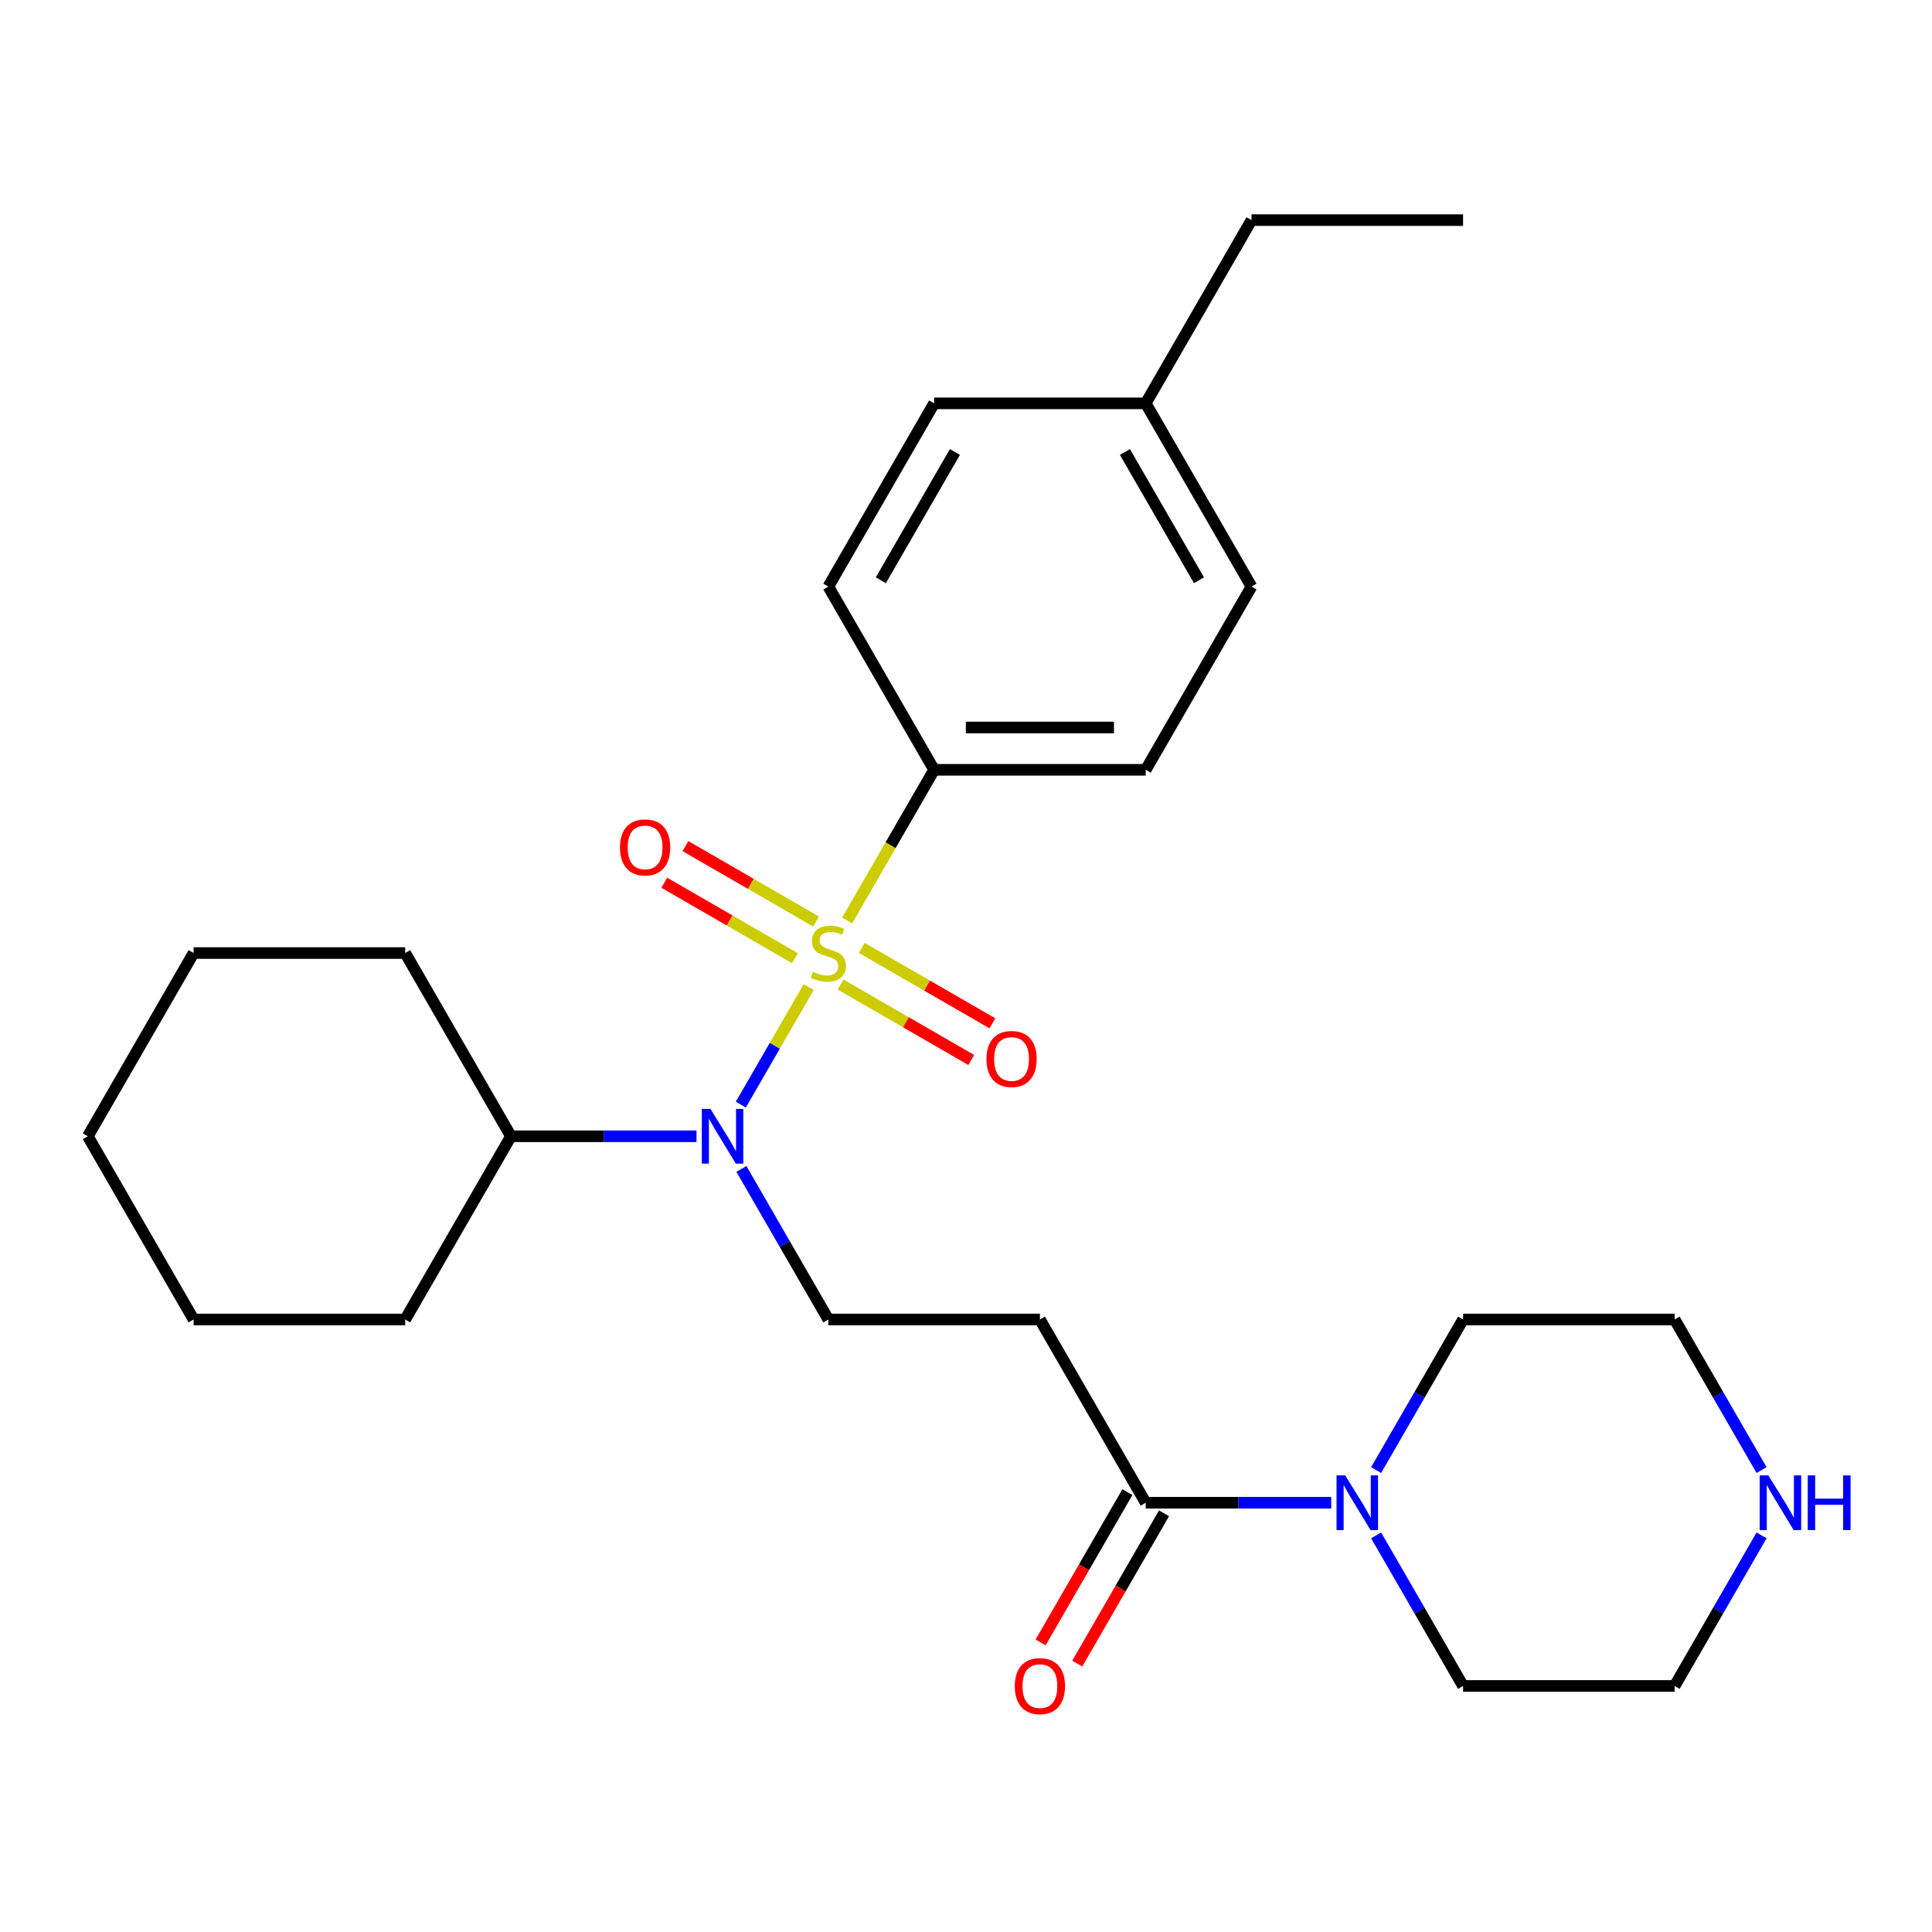 <?xml version='1.0' encoding='iso-8859-1'?>
<svg version='1.1' baseProfile='full'
              xmlns='http://www.w3.org/2000/svg'
                      xmlns:rdkit='http://www.rdkit.org/xml'
                      xmlns:xlink='http://www.w3.org/1999/xlink'
                  xml:space='preserve'
width='1000px' height='1000px' viewBox='0 0 1000 1000'>
<!-- END OF HEADER -->
<rect style='opacity:1.0;fill:#FFFFFF;stroke:none' width='1000' height='1000' x='0' y='0'> </rect>
<path class='bond-0' d='M 418.573,510.909 L 401.012,541.325' style='fill:none;fill-rule:evenodd;stroke:#CCCC00;stroke-width:6px;stroke-linecap:butt;stroke-linejoin:miter;stroke-opacity:1' />
<path class='bond-0' d='M 401.012,541.325 L 383.452,571.742' style='fill:none;fill-rule:evenodd;stroke:#0000FF;stroke-width:6px;stroke-linecap:butt;stroke-linejoin:miter;stroke-opacity:1' />
<path class='bond-4' d='M 438.478,476.433 L 460.989,437.442' style='fill:none;fill-rule:evenodd;stroke:#CCCC00;stroke-width:6px;stroke-linecap:butt;stroke-linejoin:miter;stroke-opacity:1' />
<path class='bond-4' d='M 460.989,437.442 L 483.501,398.451' style='fill:none;fill-rule:evenodd;stroke:#000000;stroke-width:6px;stroke-linecap:butt;stroke-linejoin:miter;stroke-opacity:1' />
<path class='bond-6' d='M 422.403,476.984 L 388.59,457.462' style='fill:none;fill-rule:evenodd;stroke:#CCCC00;stroke-width:6px;stroke-linecap:butt;stroke-linejoin:miter;stroke-opacity:1' />
<path class='bond-6' d='M 388.59,457.462 L 354.777,437.941' style='fill:none;fill-rule:evenodd;stroke:#FF0000;stroke-width:6px;stroke-linecap:butt;stroke-linejoin:miter;stroke-opacity:1' />
<path class='bond-6' d='M 411.452,495.952 L 377.639,476.43' style='fill:none;fill-rule:evenodd;stroke:#CCCC00;stroke-width:6px;stroke-linecap:butt;stroke-linejoin:miter;stroke-opacity:1' />
<path class='bond-6' d='M 377.639,476.43 L 343.826,456.909' style='fill:none;fill-rule:evenodd;stroke:#FF0000;stroke-width:6px;stroke-linecap:butt;stroke-linejoin:miter;stroke-opacity:1' />
<path class='bond-7' d='M 435.087,509.598 L 468.9,529.12' style='fill:none;fill-rule:evenodd;stroke:#CCCC00;stroke-width:6px;stroke-linecap:butt;stroke-linejoin:miter;stroke-opacity:1' />
<path class='bond-7' d='M 468.9,529.12 L 502.713,548.642' style='fill:none;fill-rule:evenodd;stroke:#FF0000;stroke-width:6px;stroke-linecap:butt;stroke-linejoin:miter;stroke-opacity:1' />
<path class='bond-7' d='M 446.038,490.63 L 479.851,510.152' style='fill:none;fill-rule:evenodd;stroke:#CCCC00;stroke-width:6px;stroke-linecap:butt;stroke-linejoin:miter;stroke-opacity:1' />
<path class='bond-7' d='M 479.851,510.152 L 513.664,529.674' style='fill:none;fill-rule:evenodd;stroke:#FF0000;stroke-width:6px;stroke-linecap:butt;stroke-linejoin:miter;stroke-opacity:1' />
<path class='bond-5' d='M 383.745,605.029 L 406.245,644' style='fill:none;fill-rule:evenodd;stroke:#0000FF;stroke-width:6px;stroke-linecap:butt;stroke-linejoin:miter;stroke-opacity:1' />
<path class='bond-5' d='M 406.245,644 L 428.745,682.971' style='fill:none;fill-rule:evenodd;stroke:#000000;stroke-width:6px;stroke-linecap:butt;stroke-linejoin:miter;stroke-opacity:1' />
<path class='bond-10' d='M 360.511,588.131 L 312.495,588.131' style='fill:none;fill-rule:evenodd;stroke:#0000FF;stroke-width:6px;stroke-linecap:butt;stroke-linejoin:miter;stroke-opacity:1' />
<path class='bond-10' d='M 312.495,588.131 L 264.478,588.131' style='fill:none;fill-rule:evenodd;stroke:#000000;stroke-width:6px;stroke-linecap:butt;stroke-linejoin:miter;stroke-opacity:1' />
<path class='bond-1' d='M 593.012,777.811 L 538.257,682.971' style='fill:none;fill-rule:evenodd;stroke:#000000;stroke-width:6px;stroke-linecap:butt;stroke-linejoin:miter;stroke-opacity:1' />
<path class='bond-2' d='M 593.012,777.811 L 641.029,777.811' style='fill:none;fill-rule:evenodd;stroke:#000000;stroke-width:6px;stroke-linecap:butt;stroke-linejoin:miter;stroke-opacity:1' />
<path class='bond-2' d='M 641.029,777.811 L 689.046,777.811' style='fill:none;fill-rule:evenodd;stroke:#0000FF;stroke-width:6px;stroke-linecap:butt;stroke-linejoin:miter;stroke-opacity:1' />
<path class='bond-9' d='M 583.528,772.335 L 561.075,811.226' style='fill:none;fill-rule:evenodd;stroke:#000000;stroke-width:6px;stroke-linecap:butt;stroke-linejoin:miter;stroke-opacity:1' />
<path class='bond-9' d='M 561.075,811.226 L 538.621,850.117' style='fill:none;fill-rule:evenodd;stroke:#FF0000;stroke-width:6px;stroke-linecap:butt;stroke-linejoin:miter;stroke-opacity:1' />
<path class='bond-9' d='M 602.496,783.286 L 580.043,822.177' style='fill:none;fill-rule:evenodd;stroke:#000000;stroke-width:6px;stroke-linecap:butt;stroke-linejoin:miter;stroke-opacity:1' />
<path class='bond-9' d='M 580.043,822.177 L 557.589,861.068' style='fill:none;fill-rule:evenodd;stroke:#FF0000;stroke-width:6px;stroke-linecap:butt;stroke-linejoin:miter;stroke-opacity:1' />
<path class='bond-16' d='M 712.28,760.913 L 734.78,721.942' style='fill:none;fill-rule:evenodd;stroke:#0000FF;stroke-width:6px;stroke-linecap:butt;stroke-linejoin:miter;stroke-opacity:1' />
<path class='bond-16' d='M 734.78,721.942 L 757.28,682.971' style='fill:none;fill-rule:evenodd;stroke:#000000;stroke-width:6px;stroke-linecap:butt;stroke-linejoin:miter;stroke-opacity:1' />
<path class='bond-17' d='M 712.28,794.708 L 734.78,833.679' style='fill:none;fill-rule:evenodd;stroke:#0000FF;stroke-width:6px;stroke-linecap:butt;stroke-linejoin:miter;stroke-opacity:1' />
<path class='bond-17' d='M 734.78,833.679 L 757.28,872.65' style='fill:none;fill-rule:evenodd;stroke:#000000;stroke-width:6px;stroke-linecap:butt;stroke-linejoin:miter;stroke-opacity:1' />
<path class='bond-3' d='M 538.257,682.971 L 428.745,682.971' style='fill:none;fill-rule:evenodd;stroke:#000000;stroke-width:6px;stroke-linecap:butt;stroke-linejoin:miter;stroke-opacity:1' />
<path class='bond-11' d='M 483.501,398.451 L 593.012,398.451' style='fill:none;fill-rule:evenodd;stroke:#000000;stroke-width:6px;stroke-linecap:butt;stroke-linejoin:miter;stroke-opacity:1' />
<path class='bond-11' d='M 499.927,376.549 L 576.586,376.549' style='fill:none;fill-rule:evenodd;stroke:#000000;stroke-width:6px;stroke-linecap:butt;stroke-linejoin:miter;stroke-opacity:1' />
<path class='bond-12' d='M 483.501,398.451 L 428.745,303.612' style='fill:none;fill-rule:evenodd;stroke:#000000;stroke-width:6px;stroke-linecap:butt;stroke-linejoin:miter;stroke-opacity:1' />
<path class='bond-8' d='M 911.791,794.708 L 889.291,833.679' style='fill:none;fill-rule:evenodd;stroke:#0000FF;stroke-width:6px;stroke-linecap:butt;stroke-linejoin:miter;stroke-opacity:1' />
<path class='bond-8' d='M 889.291,833.679 L 866.791,872.65' style='fill:none;fill-rule:evenodd;stroke:#000000;stroke-width:6px;stroke-linecap:butt;stroke-linejoin:miter;stroke-opacity:1' />
<path class='bond-29' d='M 911.791,760.913 L 889.291,721.942' style='fill:none;fill-rule:evenodd;stroke:#0000FF;stroke-width:6px;stroke-linecap:butt;stroke-linejoin:miter;stroke-opacity:1' />
<path class='bond-29' d='M 889.291,721.942 L 866.791,682.971' style='fill:none;fill-rule:evenodd;stroke:#000000;stroke-width:6px;stroke-linecap:butt;stroke-linejoin:miter;stroke-opacity:1' />
<path class='bond-20' d='M 264.478,588.131 L 209.722,493.291' style='fill:none;fill-rule:evenodd;stroke:#000000;stroke-width:6px;stroke-linecap:butt;stroke-linejoin:miter;stroke-opacity:1' />
<path class='bond-21' d='M 264.478,588.131 L 209.722,682.971' style='fill:none;fill-rule:evenodd;stroke:#000000;stroke-width:6px;stroke-linecap:butt;stroke-linejoin:miter;stroke-opacity:1' />
<path class='bond-13' d='M 593.012,398.451 L 647.768,303.612' style='fill:none;fill-rule:evenodd;stroke:#000000;stroke-width:6px;stroke-linecap:butt;stroke-linejoin:miter;stroke-opacity:1' />
<path class='bond-14' d='M 428.745,303.612 L 483.501,208.772' style='fill:none;fill-rule:evenodd;stroke:#000000;stroke-width:6px;stroke-linecap:butt;stroke-linejoin:miter;stroke-opacity:1' />
<path class='bond-14' d='M 455.926,300.337 L 494.255,233.949' style='fill:none;fill-rule:evenodd;stroke:#000000;stroke-width:6px;stroke-linecap:butt;stroke-linejoin:miter;stroke-opacity:1' />
<path class='bond-27' d='M 647.768,303.612 L 593.012,208.772' style='fill:none;fill-rule:evenodd;stroke:#000000;stroke-width:6px;stroke-linecap:butt;stroke-linejoin:miter;stroke-opacity:1' />
<path class='bond-27' d='M 620.587,300.337 L 582.258,233.949' style='fill:none;fill-rule:evenodd;stroke:#000000;stroke-width:6px;stroke-linecap:butt;stroke-linejoin:miter;stroke-opacity:1' />
<path class='bond-15' d='M 483.501,208.772 L 593.012,208.772' style='fill:none;fill-rule:evenodd;stroke:#000000;stroke-width:6px;stroke-linecap:butt;stroke-linejoin:miter;stroke-opacity:1' />
<path class='bond-22' d='M 593.012,208.772 L 647.768,113.932' style='fill:none;fill-rule:evenodd;stroke:#000000;stroke-width:6px;stroke-linecap:butt;stroke-linejoin:miter;stroke-opacity:1' />
<path class='bond-18' d='M 757.28,682.971 L 866.791,682.971' style='fill:none;fill-rule:evenodd;stroke:#000000;stroke-width:6px;stroke-linecap:butt;stroke-linejoin:miter;stroke-opacity:1' />
<path class='bond-19' d='M 757.28,872.65 L 866.791,872.65' style='fill:none;fill-rule:evenodd;stroke:#000000;stroke-width:6px;stroke-linecap:butt;stroke-linejoin:miter;stroke-opacity:1' />
<path class='bond-25' d='M 209.722,493.291 L 100.21,493.291' style='fill:none;fill-rule:evenodd;stroke:#000000;stroke-width:6px;stroke-linecap:butt;stroke-linejoin:miter;stroke-opacity:1' />
<path class='bond-24' d='M 209.722,682.971 L 100.21,682.971' style='fill:none;fill-rule:evenodd;stroke:#000000;stroke-width:6px;stroke-linecap:butt;stroke-linejoin:miter;stroke-opacity:1' />
<path class='bond-23' d='M 647.768,113.932 L 757.28,113.932' style='fill:none;fill-rule:evenodd;stroke:#000000;stroke-width:6px;stroke-linecap:butt;stroke-linejoin:miter;stroke-opacity:1' />
<path class='bond-26' d='M 100.21,682.971 L 45.455,588.131' style='fill:none;fill-rule:evenodd;stroke:#000000;stroke-width:6px;stroke-linecap:butt;stroke-linejoin:miter;stroke-opacity:1' />
<path class='bond-28' d='M 100.21,493.291 L 45.455,588.131' style='fill:none;fill-rule:evenodd;stroke:#000000;stroke-width:6px;stroke-linecap:butt;stroke-linejoin:miter;stroke-opacity:1' />
<path  class='atom-0' d='M 420.745 503.011
Q 421.065 503.131, 422.385 503.691
Q 423.705 504.251, 425.145 504.611
Q 426.625 504.931, 428.065 504.931
Q 430.745 504.931, 432.305 503.651
Q 433.865 502.331, 433.865 500.051
Q 433.865 498.491, 433.065 497.531
Q 432.305 496.571, 431.105 496.051
Q 429.905 495.531, 427.905 494.931
Q 425.385 494.171, 423.865 493.451
Q 422.385 492.731, 421.305 491.211
Q 420.265 489.691, 420.265 487.131
Q 420.265 483.571, 422.665 481.371
Q 425.105 479.171, 429.905 479.171
Q 433.185 479.171, 436.905 480.731
L 435.985 483.811
Q 432.585 482.411, 430.025 482.411
Q 427.265 482.411, 425.745 483.571
Q 424.225 484.691, 424.265 486.651
Q 424.265 488.171, 425.025 489.091
Q 425.825 490.011, 426.945 490.531
Q 428.105 491.051, 430.025 491.651
Q 432.585 492.451, 434.105 493.251
Q 435.625 494.051, 436.705 495.691
Q 437.825 497.291, 437.825 500.051
Q 437.825 503.971, 435.185 506.091
Q 432.585 508.171, 428.225 508.171
Q 425.705 508.171, 423.785 507.611
Q 421.905 507.091, 419.665 506.171
L 420.745 503.011
' fill='#CCCC00'/>
<path  class='atom-1' d='M 367.729 573.971
L 377.009 588.971
Q 377.929 590.451, 379.409 593.131
Q 380.889 595.811, 380.969 595.971
L 380.969 573.971
L 384.729 573.971
L 384.729 602.291
L 380.849 602.291
L 370.889 585.891
Q 369.729 583.971, 368.489 581.771
Q 367.289 579.571, 366.929 578.891
L 366.929 602.291
L 363.249 602.291
L 363.249 573.971
L 367.729 573.971
' fill='#0000FF'/>
<path  class='atom-3' d='M 696.264 763.651
L 705.544 778.651
Q 706.464 780.131, 707.944 782.811
Q 709.424 785.491, 709.504 785.651
L 709.504 763.651
L 713.264 763.651
L 713.264 791.971
L 709.384 791.971
L 699.424 775.571
Q 698.264 773.651, 697.024 771.451
Q 695.824 769.251, 695.464 768.571
L 695.464 791.971
L 691.784 791.971
L 691.784 763.651
L 696.264 763.651
' fill='#0000FF'/>
<path  class='atom-7' d='M 320.905 438.615
Q 320.905 431.815, 324.265 428.015
Q 327.625 424.215, 333.905 424.215
Q 340.185 424.215, 343.545 428.015
Q 346.905 431.815, 346.905 438.615
Q 346.905 445.495, 343.505 449.415
Q 340.105 453.295, 333.905 453.295
Q 327.665 453.295, 324.265 449.415
Q 320.905 445.535, 320.905 438.615
M 333.905 450.095
Q 338.225 450.095, 340.545 447.215
Q 342.905 444.295, 342.905 438.615
Q 342.905 433.055, 340.545 430.255
Q 338.225 427.415, 333.905 427.415
Q 329.585 427.415, 327.225 430.215
Q 324.905 433.015, 324.905 438.615
Q 324.905 444.335, 327.225 447.215
Q 329.585 450.095, 333.905 450.095
' fill='#FF0000'/>
<path  class='atom-8' d='M 510.585 548.127
Q 510.585 541.327, 513.945 537.527
Q 517.305 533.727, 523.585 533.727
Q 529.865 533.727, 533.225 537.527
Q 536.585 541.327, 536.585 548.127
Q 536.585 555.007, 533.185 558.927
Q 529.785 562.807, 523.585 562.807
Q 517.345 562.807, 513.945 558.927
Q 510.585 555.047, 510.585 548.127
M 523.585 559.607
Q 527.905 559.607, 530.225 556.727
Q 532.585 553.807, 532.585 548.127
Q 532.585 542.567, 530.225 539.767
Q 527.905 536.927, 523.585 536.927
Q 519.265 536.927, 516.905 539.727
Q 514.585 542.527, 514.585 548.127
Q 514.585 553.847, 516.905 556.727
Q 519.265 559.607, 523.585 559.607
' fill='#FF0000'/>
<path  class='atom-9' d='M 915.287 763.651
L 924.567 778.651
Q 925.487 780.131, 926.967 782.811
Q 928.447 785.491, 928.527 785.651
L 928.527 763.651
L 932.287 763.651
L 932.287 791.971
L 928.407 791.971
L 918.447 775.571
Q 917.287 773.651, 916.047 771.451
Q 914.847 769.251, 914.487 768.571
L 914.487 791.971
L 910.807 791.971
L 910.807 763.651
L 915.287 763.651
' fill='#0000FF'/>
<path  class='atom-9' d='M 935.687 763.651
L 939.527 763.651
L 939.527 775.691
L 954.007 775.691
L 954.007 763.651
L 957.847 763.651
L 957.847 791.971
L 954.007 791.971
L 954.007 778.891
L 939.527 778.891
L 939.527 791.971
L 935.687 791.971
L 935.687 763.651
' fill='#0000FF'/>
<path  class='atom-10' d='M 525.257 872.73
Q 525.257 865.93, 528.617 862.13
Q 531.977 858.33, 538.257 858.33
Q 544.537 858.33, 547.897 862.13
Q 551.257 865.93, 551.257 872.73
Q 551.257 879.61, 547.857 883.53
Q 544.457 887.41, 538.257 887.41
Q 532.017 887.41, 528.617 883.53
Q 525.257 879.65, 525.257 872.73
M 538.257 884.21
Q 542.577 884.21, 544.897 881.33
Q 547.257 878.41, 547.257 872.73
Q 547.257 867.17, 544.897 864.37
Q 542.577 861.53, 538.257 861.53
Q 533.937 861.53, 531.577 864.33
Q 529.257 867.13, 529.257 872.73
Q 529.257 878.45, 531.577 881.33
Q 533.937 884.21, 538.257 884.21
' fill='#FF0000'/>
</svg>
